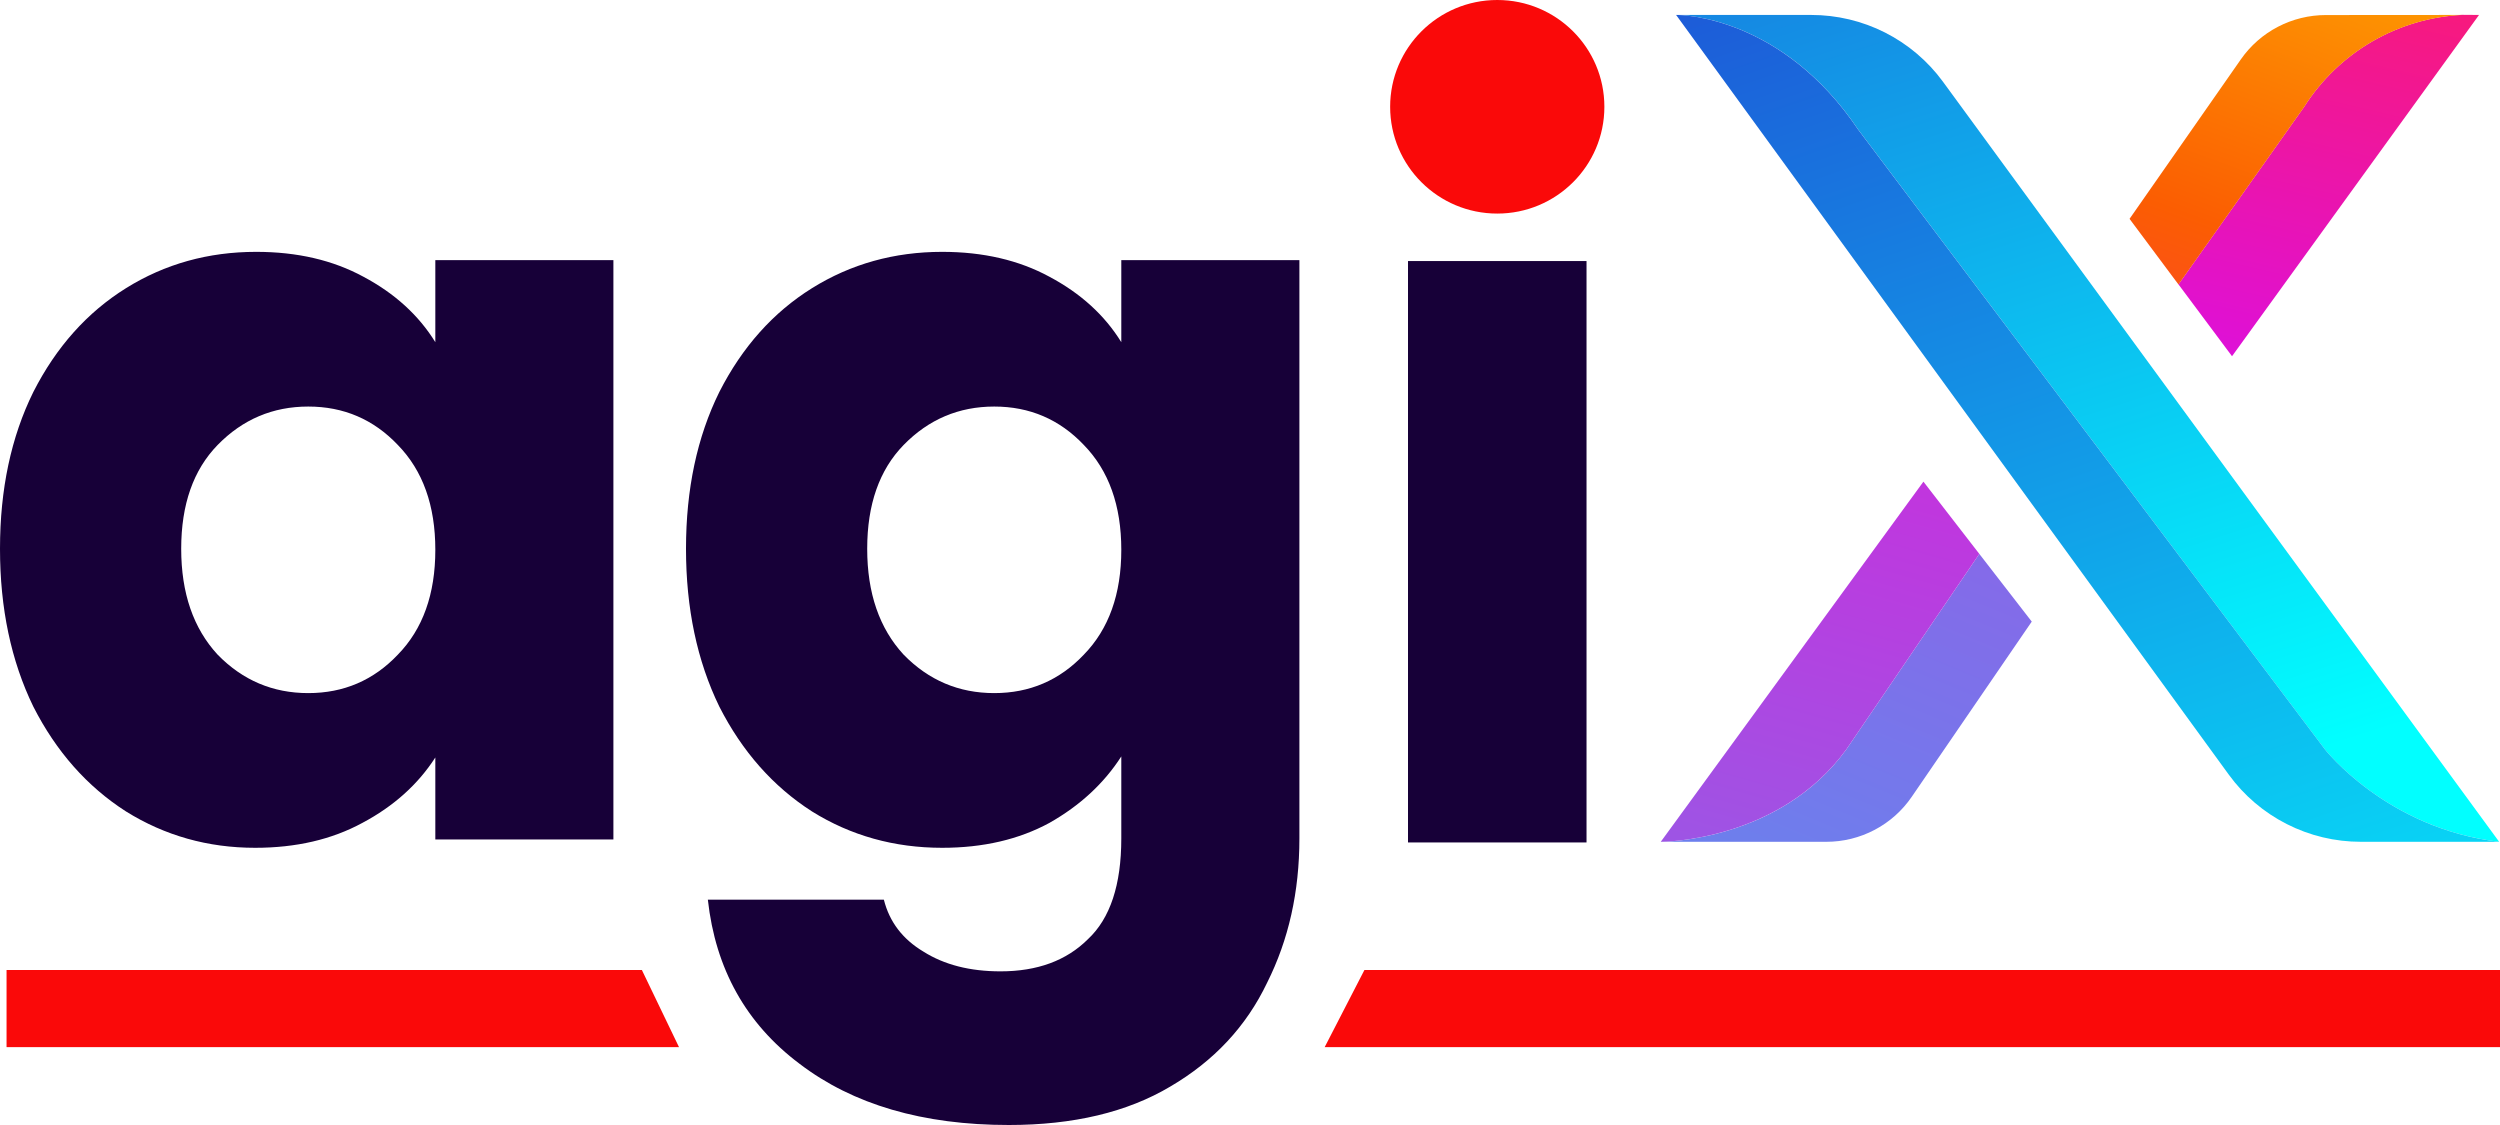 <svg width="100" height="45" viewBox="0 0 100 45" fill="none" xmlns="http://www.w3.org/2000/svg">
<path d="M0 21.951C0 19.57 0.444 17.48 1.333 15.68C2.249 13.881 3.485 12.496 5.04 11.527C6.596 10.558 8.331 10.074 10.248 10.074C11.886 10.074 13.316 10.406 14.538 11.07C15.788 11.735 16.746 12.607 17.413 13.687V10.406H24.536V33.579H17.413V30.299C16.718 31.378 15.746 32.251 14.496 32.915C13.275 33.579 11.844 33.912 10.206 33.912C8.317 33.912 6.596 33.427 5.04 32.458C3.485 31.461 2.249 30.063 1.333 28.264C0.444 26.436 0 24.332 0 21.951ZM17.413 21.993C17.413 20.221 16.913 18.823 15.913 17.798C14.941 16.774 13.747 16.262 12.33 16.262C10.914 16.262 9.706 16.774 8.706 17.798C7.734 18.795 7.248 20.179 7.248 21.951C7.248 23.723 7.734 25.135 8.706 26.187C9.706 27.212 10.914 27.724 12.33 27.724C13.747 27.724 14.941 27.212 15.913 26.187C16.913 25.163 17.413 23.765 17.413 21.993Z" fill="#170038"/>
<path d="M37.687 10.074C39.326 10.074 40.756 10.406 41.978 11.07C43.228 11.735 44.186 12.607 44.852 13.687V10.406H51.976V33.538C51.976 35.67 51.545 37.594 50.684 39.31C49.851 41.055 48.56 42.439 46.81 43.463C45.088 44.488 42.936 45 40.353 45C36.91 45 34.119 44.183 31.98 42.55C29.842 40.944 28.62 38.757 28.314 35.988H35.355C35.577 36.874 36.104 37.566 36.938 38.065C37.771 38.591 38.798 38.854 40.02 38.854C41.492 38.854 42.658 38.425 43.519 37.566C44.408 36.736 44.852 35.393 44.852 33.538V30.257C44.158 31.337 43.2 32.223 41.978 32.915C40.756 33.579 39.326 33.912 37.687 33.912C35.771 33.912 34.035 33.427 32.48 32.458C30.925 31.461 29.689 30.063 28.773 28.264C27.884 26.436 27.44 24.332 27.44 21.951C27.44 19.57 27.884 17.48 28.773 15.68C29.689 13.881 30.925 12.496 32.48 11.527C34.035 10.558 35.771 10.074 37.687 10.074ZM44.852 21.993C44.852 20.221 44.352 18.823 43.353 17.798C42.381 16.774 41.187 16.262 39.77 16.262C38.354 16.262 37.146 16.774 36.146 17.798C35.174 18.795 34.688 20.179 34.688 21.951C34.688 23.723 35.174 25.135 36.146 26.187C37.146 27.212 38.354 27.724 39.77 27.724C41.187 27.724 42.381 27.212 43.353 26.187C44.352 25.163 44.852 23.765 44.852 21.993Z" fill="#170038"/>
<path d="M56.32 10.442H63.461V33.698H56.32V10.442Z" fill="#170038"/>
<path d="M54.577 38.8H100V41.885H52.987L54.577 38.8Z" fill="#FA0909"/>
<path d="M25.675 38.8H0.262V41.885H27.16L25.675 38.8Z" fill="#FA0909"/>
<path d="M99.966 33.672C95.471 33.144 93.001 29.983 93.001 29.983L74.334 5.192C71.293 0.67 67.317 0.598 67.058 0.598H72.449C73.475 0.598 74.487 0.839 75.402 1.302C76.317 1.766 77.109 2.438 77.715 3.264L99.966 33.672Z" fill="url(#paint0_linear_2173_633)"/>
<path d="M81.27 24.864L76.469 31.873C76.09 32.427 75.581 32.881 74.986 33.194C74.391 33.508 73.728 33.672 73.055 33.672H66.43C66.541 33.672 71.18 33.65 73.849 29.983L79.173 22.156L81.27 24.864Z" fill="url(#paint1_linear_2173_633)"/>
<path d="M79.173 22.156L73.849 29.983C71.176 33.649 66.536 33.672 66.43 33.672L76.937 19.266L79.173 22.156Z" fill="url(#paint2_linear_2173_633)"/>
<path d="M99.161 0.598L89.281 14.249L87.139 11.376L92.171 4.265C92.853 3.192 93.785 2.297 94.886 1.658C95.988 1.019 97.227 0.654 98.5 0.593L99.161 0.598Z" fill="url(#paint3_linear_2173_633)"/>
<path d="M98.5 0.598C97.227 0.658 95.988 1.024 94.886 1.663C93.785 2.302 92.853 3.196 92.171 4.27L87.139 11.38L85.182 8.754L89.637 2.371C90.018 1.825 90.526 1.379 91.118 1.071C91.709 0.763 92.366 0.602 93.033 0.602L98.5 0.598Z" fill="url(#paint4_linear_2173_633)"/>
<path d="M99.966 33.672H94.431C93.402 33.672 92.387 33.429 91.47 32.962C90.552 32.496 89.759 31.82 89.154 30.989L67.044 0.598H67.056C67.309 0.598 71.289 0.67 74.332 5.192L93.003 29.983C93.003 29.983 95.471 33.144 99.966 33.672Z" fill="url(#paint5_linear_2173_633)"/>
<path d="M64.175 4.272C64.175 6.631 62.257 8.543 59.891 8.543C57.524 8.543 55.606 6.631 55.606 4.272C55.606 1.912 57.524 0 59.891 0C62.257 0 64.175 1.912 64.175 4.272Z" fill="#FA0909"/>
<defs>
<linearGradient id="paint0_linear_2173_633" x1="-5.416" y1="-12.011" x2="15.933" y2="54.651" gradientUnits="userSpaceOnUse">
<stop stop-color="#2914C7"/>
<stop offset="1" stop-color="#01FFFF"/>
</linearGradient>
<linearGradient id="paint1_linear_2173_633" x1="19.02" y1="53.514" x2="60.904" y2="-48.145" gradientUnits="userSpaceOnUse">
<stop stop-color="#30B4F7"/>
<stop offset="1" stop-color="#E417D8"/>
</linearGradient>
<linearGradient id="paint2_linear_2173_633" x1="-14.379" y1="63.408" x2="8.395" y2="-16.895" gradientUnits="userSpaceOnUse">
<stop stop-color="#30B4F7"/>
<stop offset="1" stop-color="#E417D8"/>
</linearGradient>
<linearGradient id="paint3_linear_2173_633" x1="125.025" y1="-32.237" x2="102.187" y2="65.256" gradientUnits="userSpaceOnUse">
<stop stop-color="#FFC001"/>
<stop offset="0.19" stop-color="#FB5D02"/>
<stop offset="0.38" stop-color="#F7197E"/>
<stop offset="0.56" stop-color="#DA0FE7"/>
<stop offset="0.77" stop-color="#8026EA"/>
<stop offset="1" stop-color="#6216D2"/>
</linearGradient>
<linearGradient id="paint4_linear_2173_633" x1="85.523" y1="-12.867" x2="50.299" y2="83.53" gradientUnits="userSpaceOnUse">
<stop stop-color="#FFC001"/>
<stop offset="0.19" stop-color="#FB5D02"/>
<stop offset="0.38" stop-color="#F7197E"/>
<stop offset="0.56" stop-color="#DA0FE7"/>
<stop offset="0.77" stop-color="#8026EA"/>
<stop offset="1" stop-color="#6216D2"/>
</linearGradient>
<linearGradient id="paint5_linear_2173_633" x1="3.008" y1="-3.687" x2="29.553" y2="73.658" gradientUnits="userSpaceOnUse">
<stop stop-color="#2914C7"/>
<stop offset="1" stop-color="#01FFFF"/>
</linearGradient>
</defs>
</svg>
